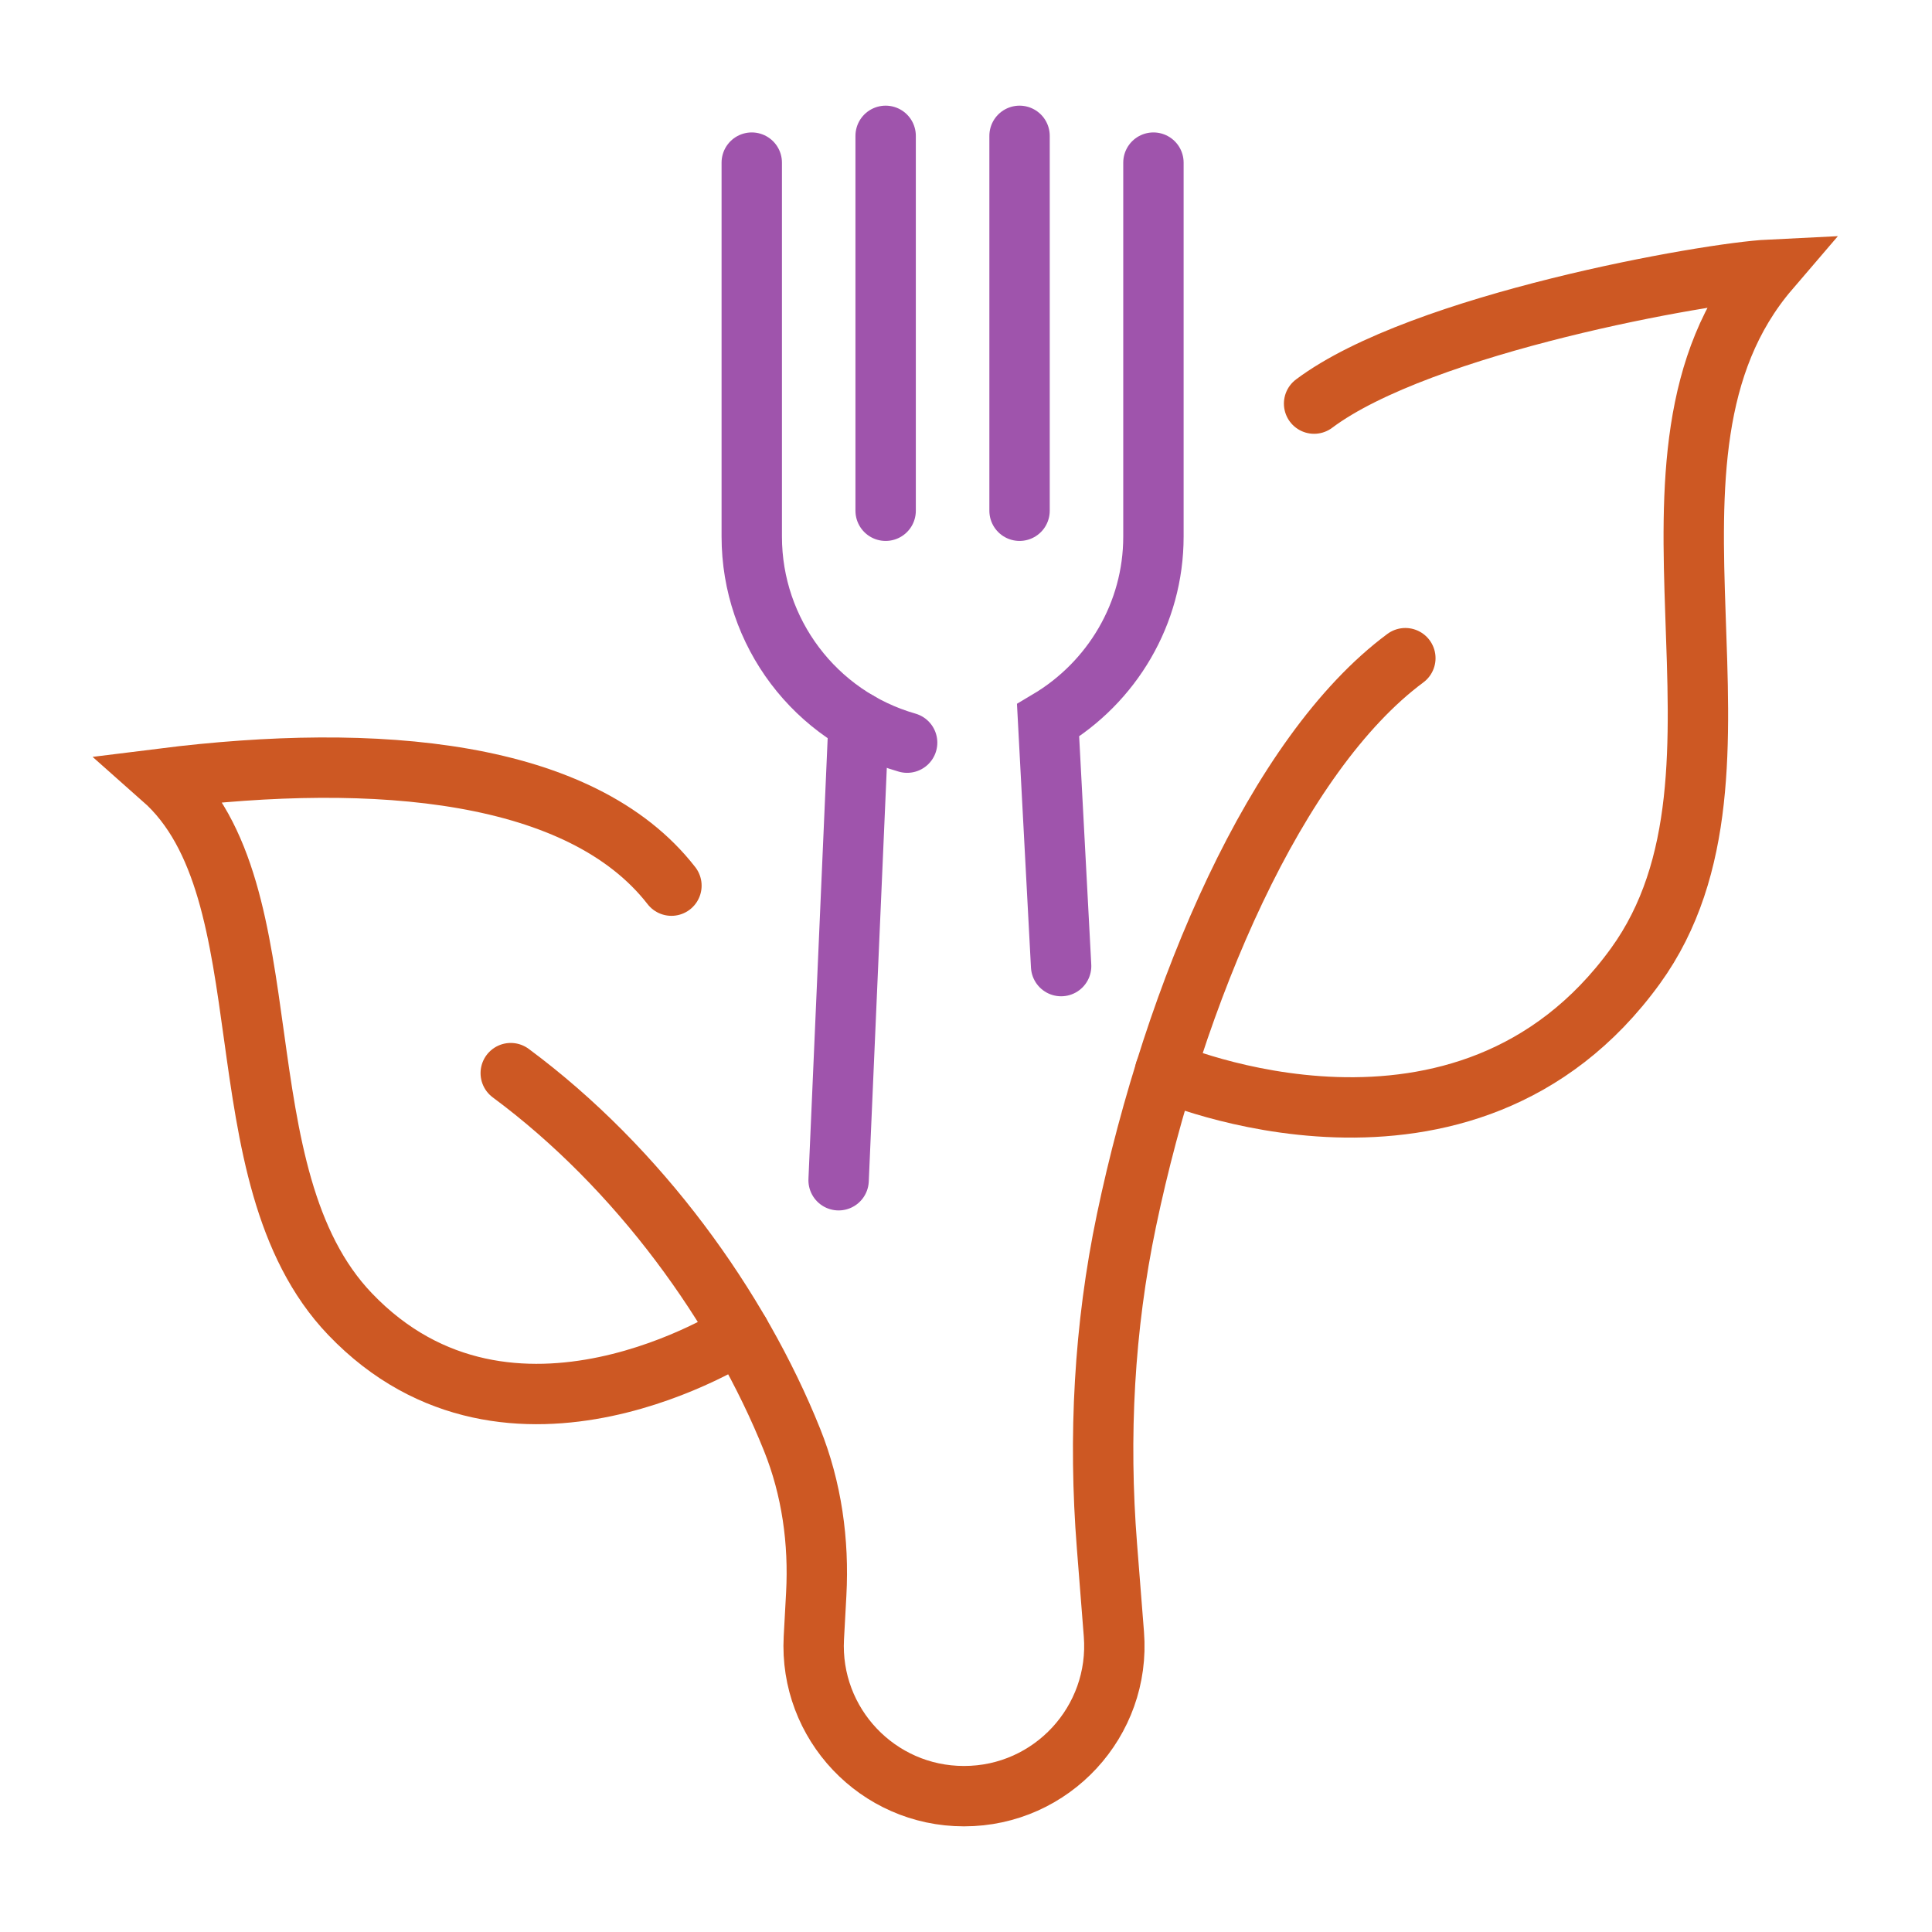 <?xml version="1.0" encoding="utf-8"?>
<!-- Generator: Adobe Illustrator 16.0.0, SVG Export Plug-In . SVG Version: 6.00 Build 0)  -->
<!DOCTYPE svg PUBLIC "-//W3C//DTD SVG 1.1//EN" "http://www.w3.org/Graphics/SVG/1.1/DTD/svg11.dtd">
<svg version="1.1" id="Calque_1" xmlns="http://www.w3.org/2000/svg" xmlns:xlink="http://www.w3.org/1999/xlink" x="0px" y="0px"
	 width="64px" height="64px" viewBox="0 0 64 64" enable-background="new 0 0 64 64" xml:space="preserve">
<g id="vegan_x2F_vegetarian_x2F_eco_x2F_organic_1_">
	<path fill="none" stroke="#CD5823" stroke-width="2" stroke-linecap="round" stroke-miterlimit="10" d="M43.531,13.37
		c3.549-2.66,13.032-4.335,15.081-4.435c-5.322,6.209,0.273,16.56-4.435,23.063c-5.66,7.817-15.583,3.495-15.583,3.495"/>
	<path fill="none" stroke="#CD5823" stroke-width="2" stroke-linecap="round" stroke-miterlimit="10" d="M22.242,29.338
		c-2.989-3.845-9.758-4.435-16.854-3.548c4.223,3.734,1.78,13.114,6.209,17.742c5.323,5.562,12.911,0.63,12.911,0.63"/>
	<path fill="none" stroke="#CD5823" stroke-width="2" stroke-linecap="round" stroke-miterlimit="10" d="M46.554,21.803
		c-4.281,3.176-7.655,11.063-9.239,18.627c-0.742,3.543-0.931,7.176-0.646,10.781l0.23,2.921c0.228,2.893-2.059,5.368-4.962,5.368
		h-0.007c-2.854,0-5.125-2.396-4.97-5.246l0.079-1.449c0.094-1.738-0.15-3.491-0.8-5.109c-1.759-4.385-5.065-8.994-9.32-12.147"/>
	<g>
		<path fill="none" stroke="#9F54AC" stroke-width="2" stroke-linecap="round" stroke-miterlimit="10" d="M24.903,5.387v12.39
			c0,3.167,2.101,5.953,5.147,6.824"/>
		
			<line fill="none" stroke="#9F54AC" stroke-width="2" stroke-linecap="round" stroke-miterlimit="10" x1="29.338" y1="4.5" x2="29.338" y2="16.919"/>
		
			<line fill="none" stroke="#9F54AC" stroke-width="2" stroke-linecap="round" stroke-miterlimit="10" x1="33.774" y1="4.5" x2="33.774" y2="16.919"/>
		<path fill="none" stroke="#9F54AC" stroke-width="2" stroke-linecap="round" stroke-miterlimit="10" d="M38.209,5.387v12.39
			c0,2.548-1.373,4.83-3.49,6.087l0.432,8.139"/>
		
			<line fill="none" stroke="#9F54AC" stroke-width="2" stroke-linecap="round" stroke-miterlimit="10" x1="27.78" y1="39.097" x2="28.442" y2="23.917"/>
	</g>
</g>
</svg>
